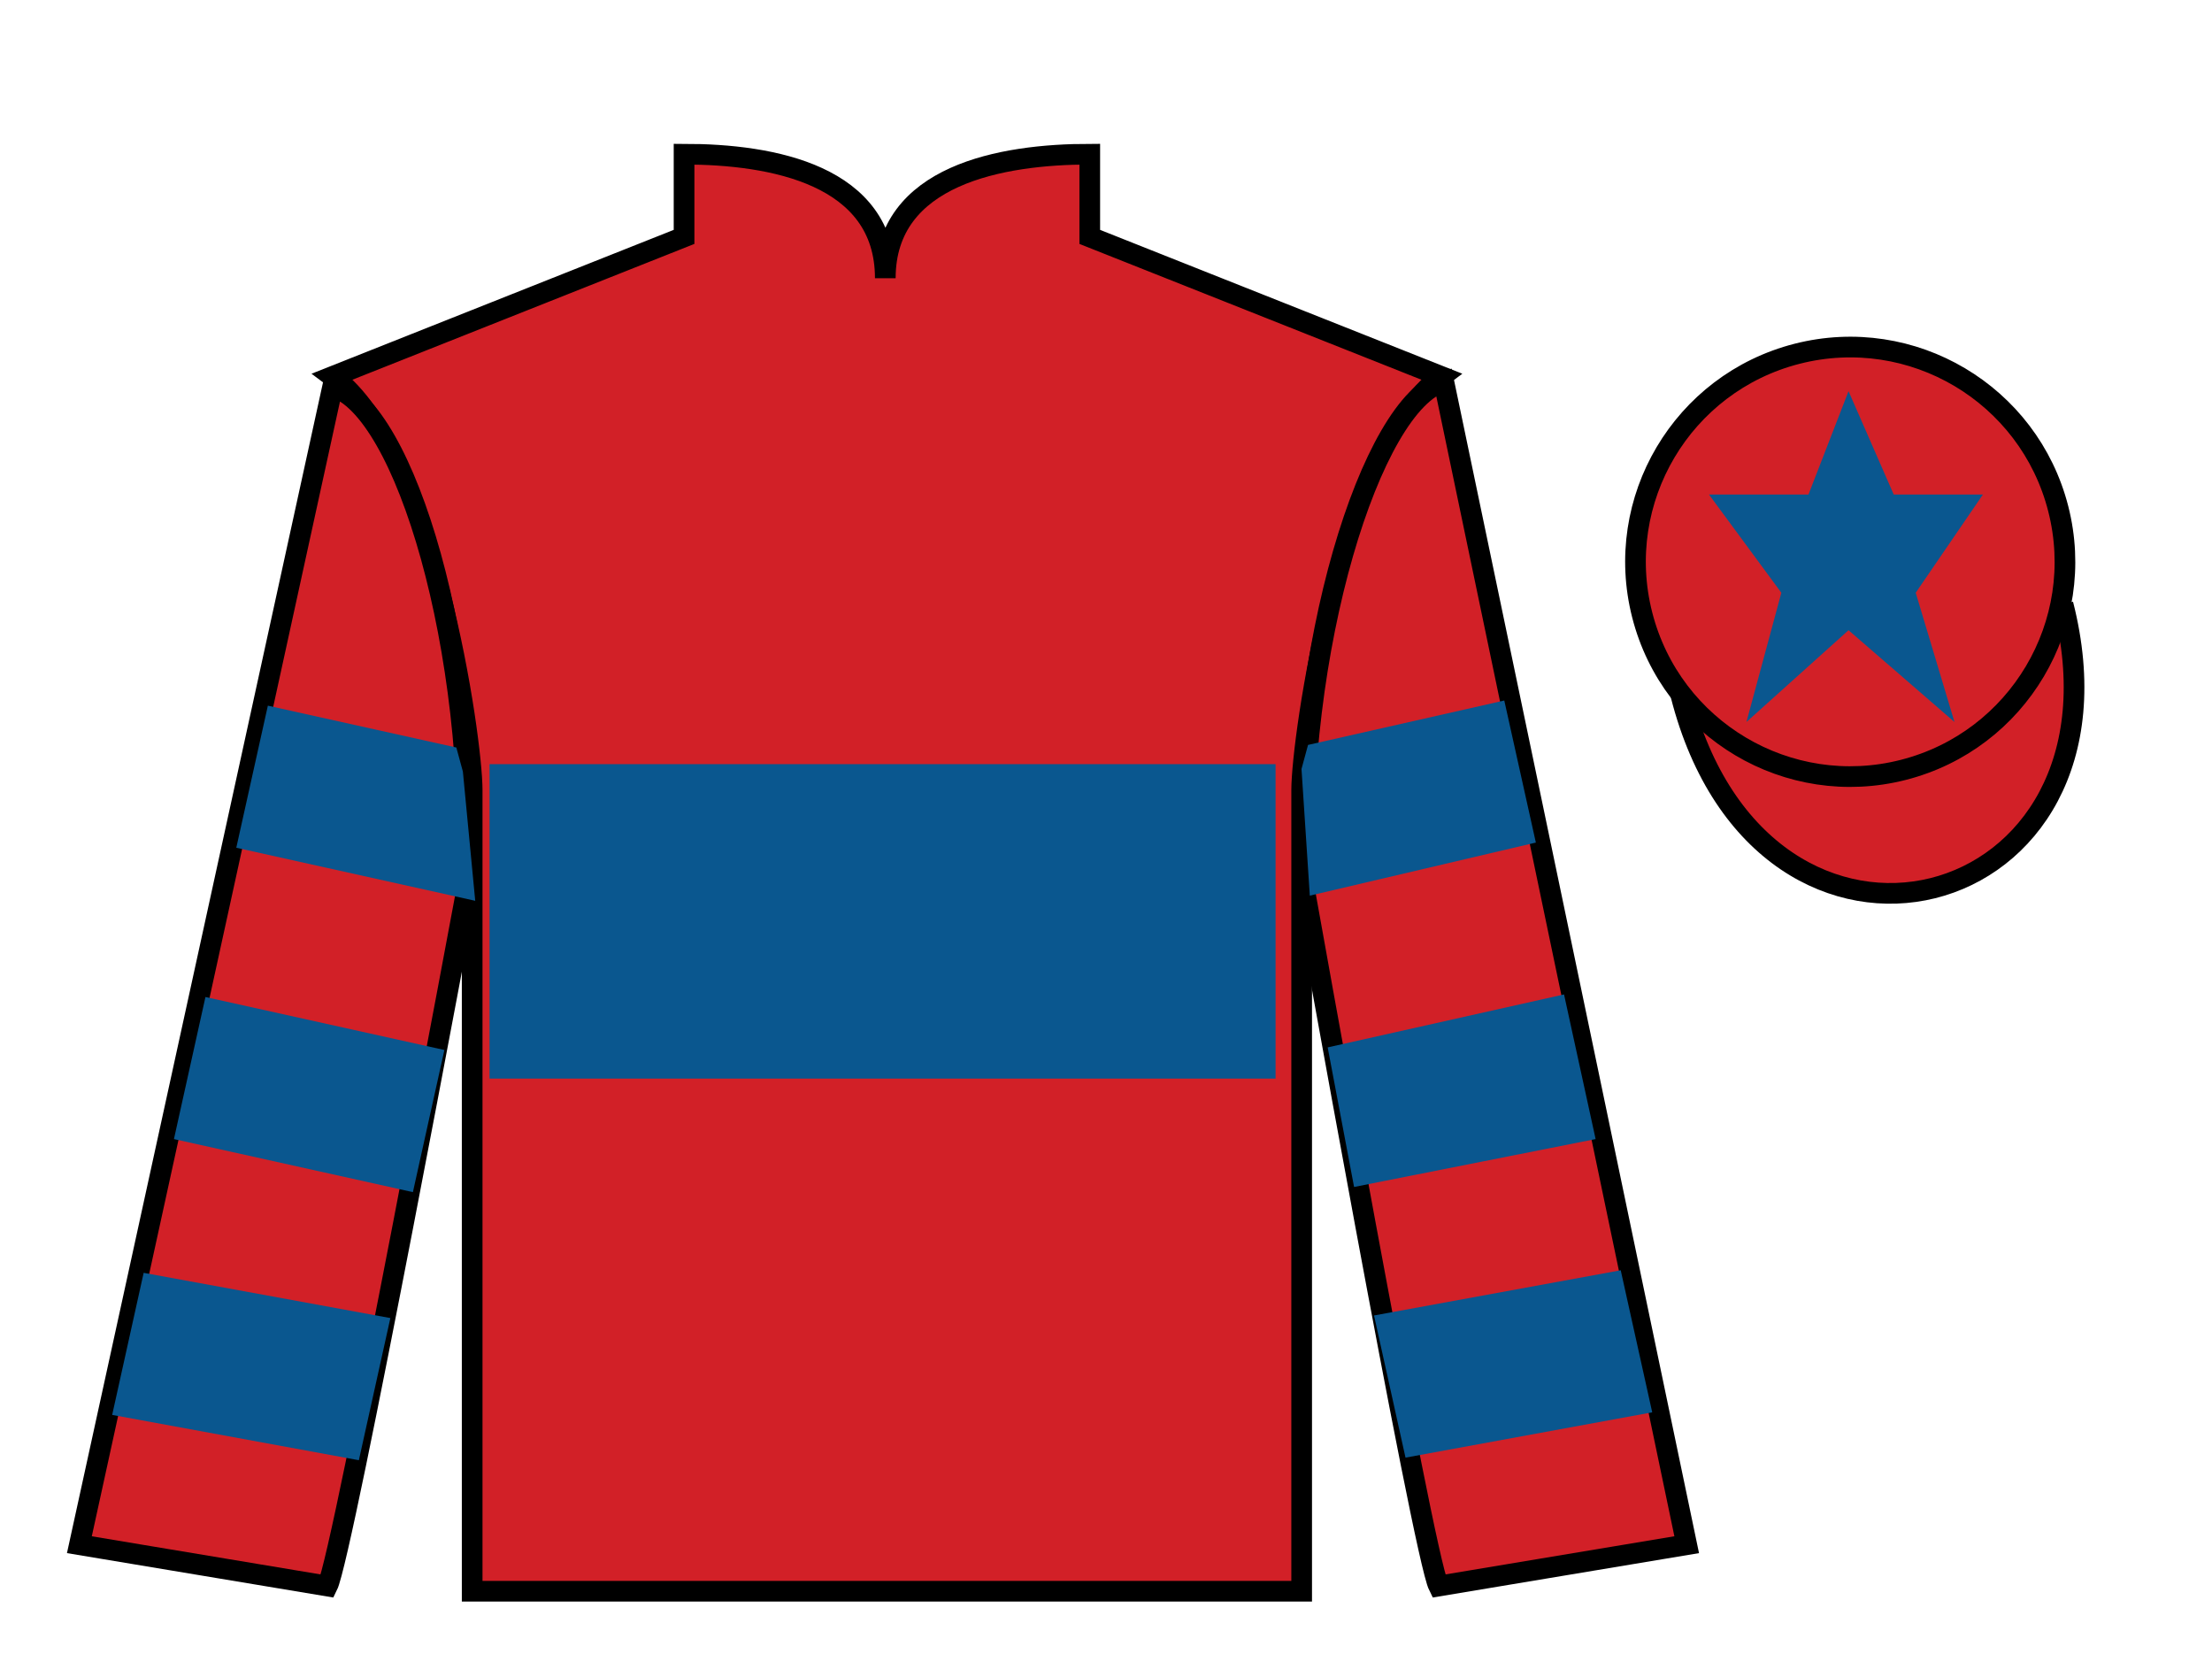 <?xml version="1.0" encoding="UTF-8"?>
<svg xmlns="http://www.w3.org/2000/svg" xmlns:xlink="http://www.w3.org/1999/xlink" width="107pt" height="80pt" viewBox="0 0 107 80" version="1.1">
<g id="surface0">
<path style=" stroke:none;fill-rule:nonzero;fill:rgb(82.177%,12.511%,15.354%);fill-opacity:1;" d="M 33.09 7.457 L 33.09 11.457 L 16.09 18.207 C 20.84 21.707 22.84 35.707 22.84 38.207 C 22.84 40.707 22.84 76.957 22.84 76.957 L 62.965 76.957 C 62.965 76.957 62.965 40.707 62.965 38.207 C 62.965 35.707 64.965 21.707 69.715 18.207 L 52.715 11.457 L 52.715 7.457 C 48.449 7.457 42.824 8.457 42.824 13.457 C 42.824 8.457 37.355 7.457 33.09 7.457 "/>
<path style="fill:none;stroke-width:10;stroke-linecap:butt;stroke-linejoin:miter;stroke:rgb(0%,0%,0%);stroke-opacity:1;stroke-miterlimit:4;" d="M 330.898 725.43 L 330.898 685.43 L 160.898 617.93 C 208.398 582.93 228.398 442.93 228.398 417.93 C 228.398 392.93 228.398 30.43 228.398 30.43 L 629.648 30.43 C 629.648 30.43 629.648 392.93 629.648 417.93 C 629.648 442.93 649.648 582.93 697.148 617.93 L 527.148 685.43 L 527.148 725.43 C 484.492 725.43 428.242 715.43 428.242 665.43 C 428.242 715.43 373.555 725.43 330.898 725.43 Z M 330.898 725.43 " transform="matrix(0.1,0,0,-0.1,0,80)"/>
<path style=" stroke:none;fill-rule:nonzero;fill:rgb(82.177%,12.511%,15.354%);fill-opacity:1;" d="M 15.84 76.707 C 16.59 75.207 22.59 42.957 22.59 42.957 C 23.09 31.457 19.59 19.707 16.09 18.707 L 3.84 74.707 L 15.84 76.707 "/>
<path style="fill:none;stroke-width:10;stroke-linecap:butt;stroke-linejoin:miter;stroke:rgb(0%,0%,0%);stroke-opacity:1;stroke-miterlimit:4;" d="M 158.398 32.93 C 165.898 47.93 225.898 370.43 225.898 370.43 C 230.898 485.43 195.898 602.93 160.898 612.93 L 38.398 52.93 L 158.398 32.93 Z M 158.398 32.93 " transform="matrix(0.1,0,0,-0.1,0,80)"/>
<path style=" stroke:none;fill-rule:nonzero;fill:rgb(82.177%,12.511%,15.354%);fill-opacity:1;" d="M 81.59 74.707 L 69.84 18.457 C 66.34 19.457 62.59 31.457 63.09 42.957 C 63.09 42.957 68.84 75.207 69.59 76.707 L 81.59 74.707 "/>
<path style="fill:none;stroke-width:10;stroke-linecap:butt;stroke-linejoin:miter;stroke:rgb(0%,0%,0%);stroke-opacity:1;stroke-miterlimit:4;" d="M 815.898 52.93 L 698.398 615.43 C 663.398 605.43 625.898 485.43 630.898 370.43 C 630.898 370.43 688.398 47.93 695.898 32.93 L 815.898 52.93 Z M 815.898 52.93 " transform="matrix(0.1,0,0,-0.1,0,80)"/>
<path style="fill-rule:nonzero;fill:rgb(82.177%,12.511%,15.354%);fill-opacity:1;stroke-width:10;stroke-linecap:butt;stroke-linejoin:miter;stroke:rgb(0%,0%,0%);stroke-opacity:1;stroke-miterlimit:4;" d="M 813.086 463.828 C 852.773 308.203 1036.719 355.781 997.93 507.773 " transform="matrix(0.1,0,0,-0.1,0,80)"/>
<path style=" stroke:none;fill-rule:nonzero;fill:rgb(82.177%,12.511%,15.354%);fill-opacity:1;" d="M 92.066 37.234 C 97.625 35.816 100.98 30.16 99.562 24.605 C 98.145 19.047 92.488 15.691 86.93 17.109 C 81.375 18.527 78.02 24.184 79.438 29.738 C 80.855 35.297 86.512 38.652 92.066 37.234 "/>
<path style="fill:none;stroke-width:10;stroke-linecap:butt;stroke-linejoin:miter;stroke:rgb(0%,0%,0%);stroke-opacity:1;stroke-miterlimit:4;" d="M 920.664 427.656 C 976.25 441.836 1009.805 498.398 995.625 553.945 C 981.445 609.531 924.883 643.086 869.297 628.906 C 813.75 614.727 780.195 558.164 794.375 502.617 C 808.555 447.031 865.117 413.477 920.664 427.656 Z M 920.664 427.656 " transform="matrix(0.1,0,0,-0.1,0,80)"/>
<path style=" stroke:none;fill-rule:nonzero;fill:rgb(4.103%,34.372%,55.933%);fill-opacity:1;" d="M 23.68 52.164 L 61.703 52.164 L 61.703 36.957 L 23.68 36.957 L 23.68 52.164 Z M 23.68 52.164 "/>
<path style=" stroke:none;fill-rule:nonzero;fill:rgb(4.103%,34.372%,55.933%);fill-opacity:1;" d="M 19.973 57.656 L 21.496 50.781 L 9.938 48.219 L 8.414 55.09 L 19.973 57.656 "/>
<path style=" stroke:none;fill-rule:nonzero;fill:rgb(4.103%,34.372%,55.933%);fill-opacity:1;" d="M 17.359 70.621 L 18.883 63.746 L 6.949 61.559 L 5.426 68.43 L 17.359 70.621 "/>
<path style=" stroke:none;fill-rule:nonzero;fill:rgb(4.103%,34.372%,55.933%);fill-opacity:1;" d="M 22.988 43.566 L 22.391 37.316 L 22.074 36.152 L 12.957 34.129 L 11.43 41 L 22.988 43.566 "/>
<path style=" stroke:none;fill-rule:nonzero;fill:rgb(4.103%,34.372%,55.933%);fill-opacity:1;" d="M 65.5 57.406 L 64.223 50.656 L 75.656 48.094 L 77.184 55.09 L 65.5 57.406 "/>
<path style=" stroke:none;fill-rule:nonzero;fill:rgb(4.103%,34.372%,55.933%);fill-opacity:1;" d="M 67.988 70.496 L 66.465 63.621 L 78.398 61.434 L 79.922 68.305 L 67.988 70.496 "/>
<path style=" stroke:none;fill-rule:nonzero;fill:rgb(4.103%,34.372%,55.933%);fill-opacity:1;" d="M 63.359 43.316 L 62.957 37.191 L 63.273 36.027 L 72.766 33.879 L 74.293 40.75 L 63.359 43.316 "/>
<path style=" stroke:none;fill-rule:nonzero;fill:rgb(4.103%,34.372%,55.933%);fill-opacity:1;" d="M 89.418 18.918 L 87.48 23.918 L 82.668 23.918 L 86.168 28.668 L 84.48 34.918 L 89.418 30.48 L 94.543 34.918 L 92.668 28.668 L 95.918 23.918 L 91.605 23.918 L 89.418 18.918 "/>
</g>
</svg>
